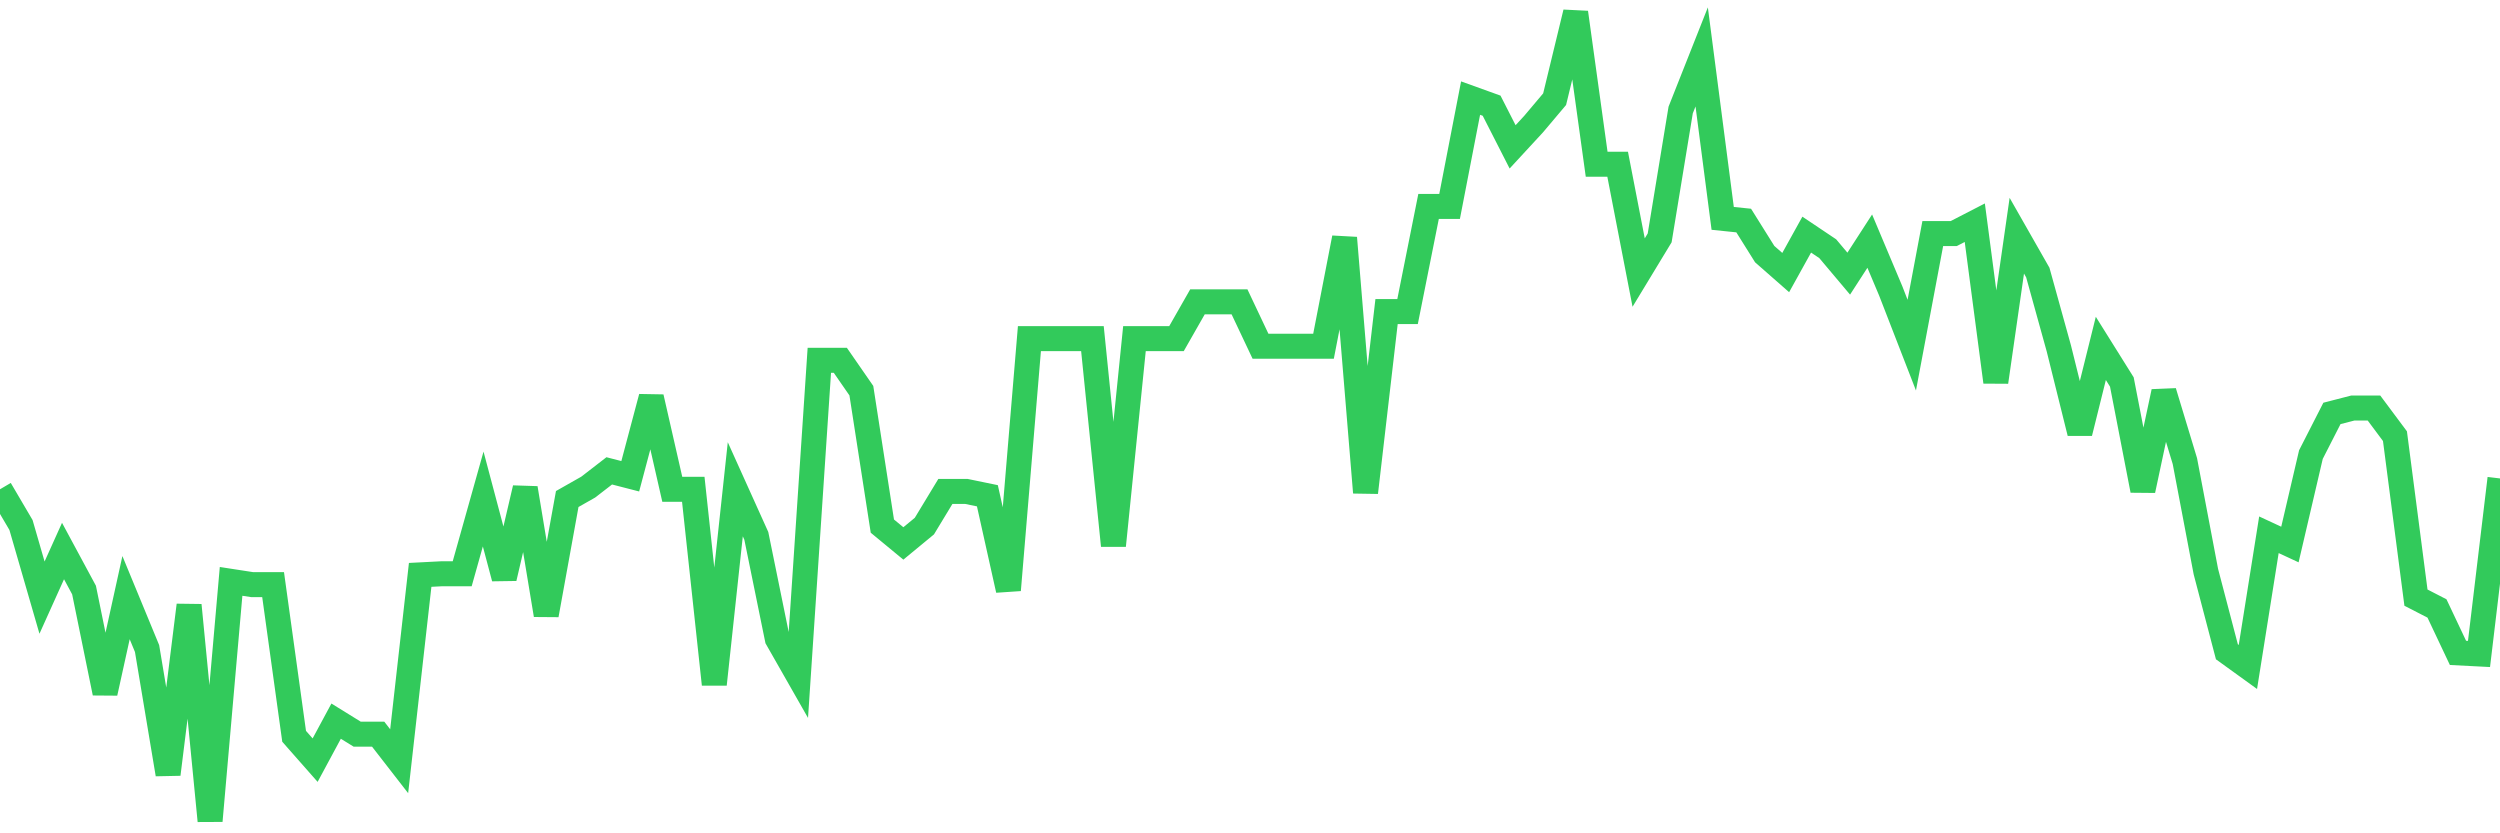 <svg
  xmlns="http://www.w3.org/2000/svg"
  xmlns:xlink="http://www.w3.org/1999/xlink"
  width="120"
  height="40"
  viewBox="0 0 120 40"
  preserveAspectRatio="none"
>
  <polyline
    points="0,23.485 1.008,25.201 2.017,28.686 3.025,26.449 4.034,28.322 5.042,33.263 6.05,28.686 7.059,31.13 8.067,37.164 9.076,29.05 10.084,39.4 11.092,27.906 12.101,28.062 13.109,28.062 14.118,35.343 15.126,36.487 16.134,34.615 17.143,35.239 18.151,35.239 19.16,36.539 20.168,27.594 21.176,27.542 22.185,27.542 23.193,23.953 24.202,27.75 25.21,23.433 26.218,29.518 27.227,23.953 28.235,23.381 29.244,22.601 30.252,22.861 31.261,19.064 32.269,23.485 33.277,23.485 34.286,32.847 35.294,23.485 36.303,25.721 37.311,30.662 38.319,32.431 39.328,17.295 40.336,17.295 41.345,18.752 42.353,25.253 43.361,26.085 44.37,25.253 45.378,23.589 46.387,23.589 47.395,23.797 48.403,28.322 49.412,16.255 50.42,16.255 51.429,16.255 52.437,16.255 53.445,26.189 54.454,16.255 55.462,16.255 56.471,16.255 57.479,14.487 58.487,14.487 59.496,14.487 60.504,16.619 61.513,16.619 62.521,16.619 63.529,16.619 64.538,11.418 65.546,23.641 66.555,14.955 67.563,14.955 68.571,9.91 69.58,9.91 70.588,4.709 71.597,5.073 72.605,7.049 73.613,5.957 74.622,4.761 75.63,0.6 76.639,7.882 77.647,7.882 78.655,13.083 79.664,11.418 80.672,5.281 81.681,2.732 82.689,10.482 83.697,10.586 84.706,12.198 85.714,13.083 86.723,11.262 87.731,11.938 88.739,13.135 89.748,11.574 90.756,13.967 91.765,16.567 92.773,11.21 93.782,11.21 94.79,10.69 95.798,18.336 96.807,11.314 97.815,13.083 98.824,16.723 99.832,20.78 100.84,16.723 101.849,18.336 102.857,23.537 103.866,18.804 104.874,22.132 105.882,27.438 106.891,31.286 107.899,32.014 108.908,25.669 109.916,26.137 110.924,21.82 111.933,19.844 112.941,19.584 113.95,19.584 114.958,20.936 115.966,28.686 116.975,29.206 117.983,31.338 118.992,31.39 120,22.965"
    fill="none"
    stroke="#32ca5b"
    stroke-width="1.2"
  >
  </polyline>
</svg>